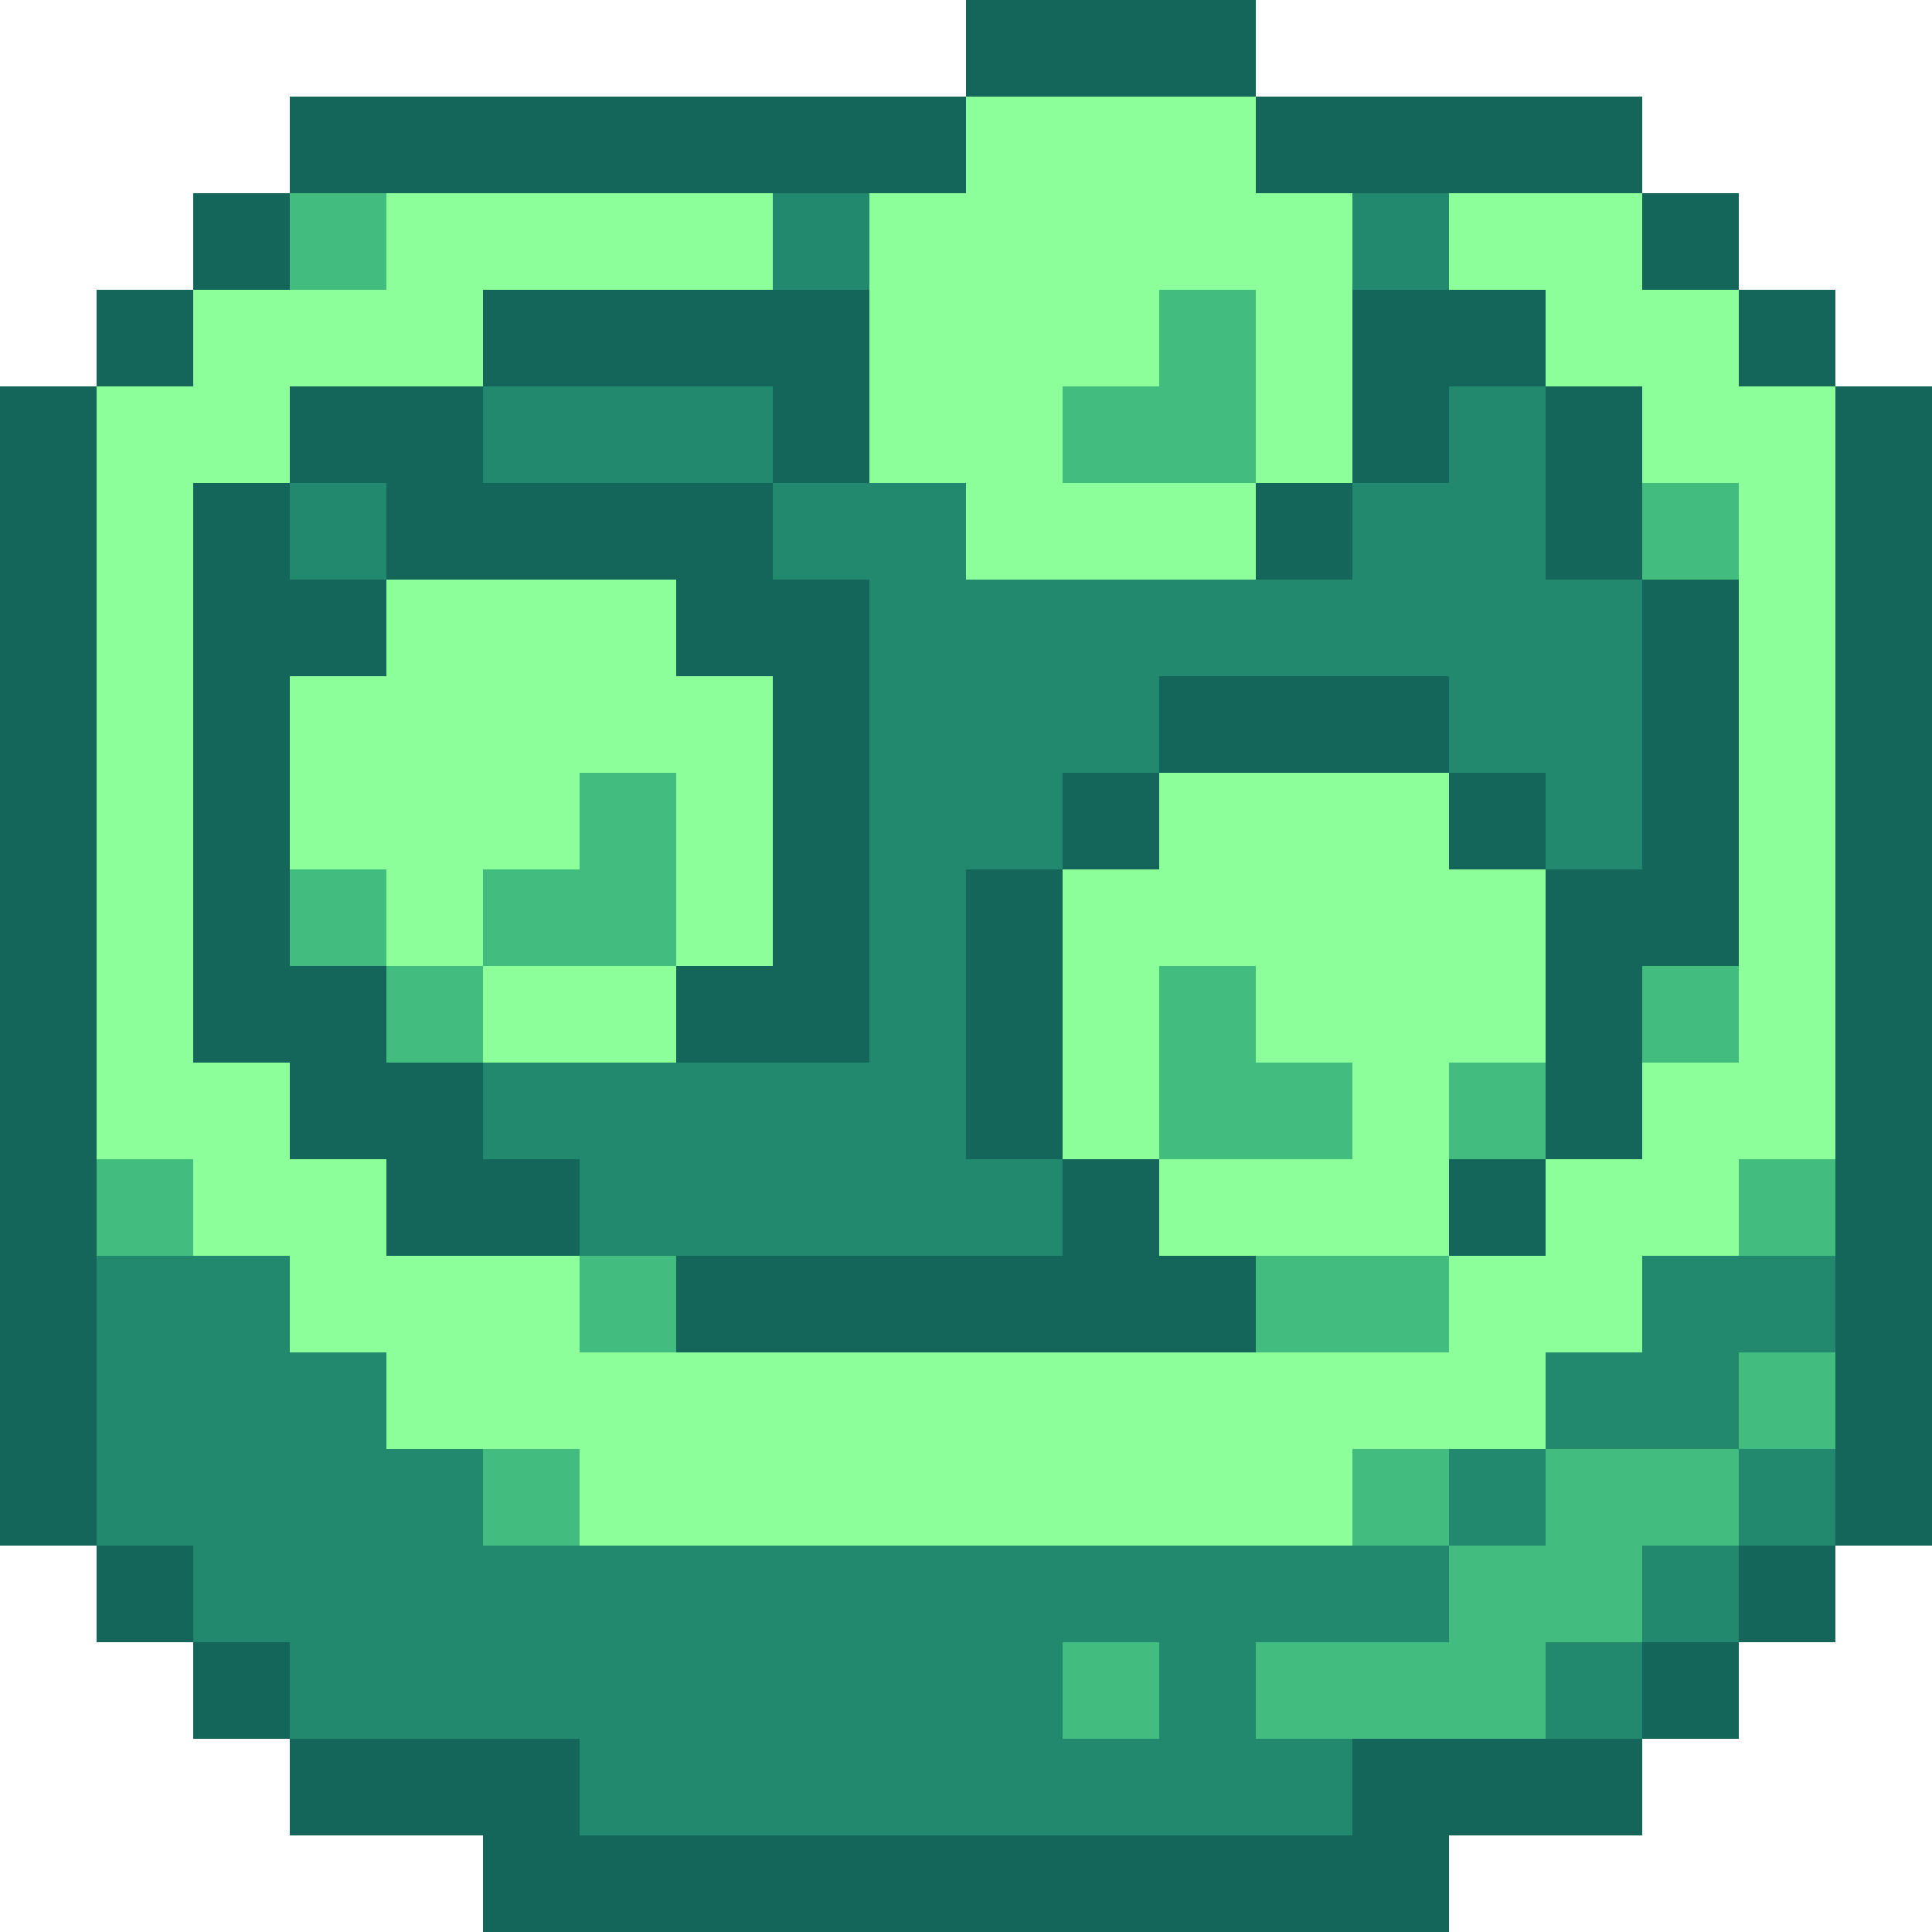 <svg xmlns="http://www.w3.org/2000/svg" viewBox="0 -0.5 20 20" shape-rendering="crispEdges">
<path stroke="#14665b" d="M10 0h3M3 1h7M13 1h4M2 2h1M17 2h1M1 3h1M5 3h4M14 3h2M18 3h1M0 4h1M3 4h2M8 4h1M14 4h1M16 4h1M19 4h1M0 5h1M2 5h1M4 5h4M13 5h1M16 5h1M19 5h1M0 6h1M2 6h2M7 6h2M17 6h1M19 6h1M0 7h1M2 7h1M8 7h1M12 7h3M17 7h1M19 7h1M0 8h1M2 8h1M8 8h1M11 8h1M15 8h1M17 8h1M19 8h1M0 9h1M2 9h1M8 9h1M10 9h1M16 9h2M19 9h1M0 10h1M2 10h2M7 10h2M10 10h1M16 10h1M19 10h1M0 11h1M3 11h2M10 11h1M16 11h1M19 11h1M0 12h1M4 12h2M11 12h1M15 12h1M19 12h1M0 13h1M7 13h6M19 13h1M0 14h1M19 14h1M0 15h1M19 15h1M1 16h1M18 16h1M2 17h1M17 17h1M3 18h3M14 18h3M5 19h10" />
<path stroke="#8cff9b" d="M10 1h3M4 2h4M9 2h5M15 2h2M2 3h3M9 3h3M13 3h1M16 3h2M1 4h2M9 4h2M13 4h1M17 4h2M1 5h1M10 5h3M18 5h1M1 6h1M4 6h3M18 6h1M1 7h1M3 7h5M18 7h1M1 8h1M3 8h3M7 8h1M12 8h3M18 8h1M1 9h1M4 9h1M7 9h1M11 9h5M18 9h1M1 10h1M5 10h2M11 10h1M13 10h3M18 10h1M1 11h2M11 11h1M14 11h1M17 11h2M2 12h2M12 12h3M16 12h2M3 13h3M15 13h2M4 14h12M6 15h8" />
<path stroke="#42bc7f" d="M3 2h1M12 3h1M11 4h2M17 5h1M6 8h1M3 9h1M5 9h2M4 10h1M12 10h1M17 10h1M12 11h2M15 11h1M1 12h1M18 12h1M6 13h1M13 13h2M18 14h1M5 15h1M14 15h1M16 15h2M15 16h2M11 17h1M13 17h3" />
<path stroke="#22896e" d="M8 2h1M14 2h1M5 4h3M15 4h1M3 5h1M8 5h2M14 5h2M9 6h8M9 7h3M15 7h2M9 8h2M16 8h1M9 9h1M9 10h1M5 11h5M6 12h5M1 13h2M17 13h2M1 14h3M16 14h2M1 15h4M15 15h1M18 15h1M2 16h13M17 16h1M3 17h8M12 17h1M16 17h1M6 18h8" />
</svg>